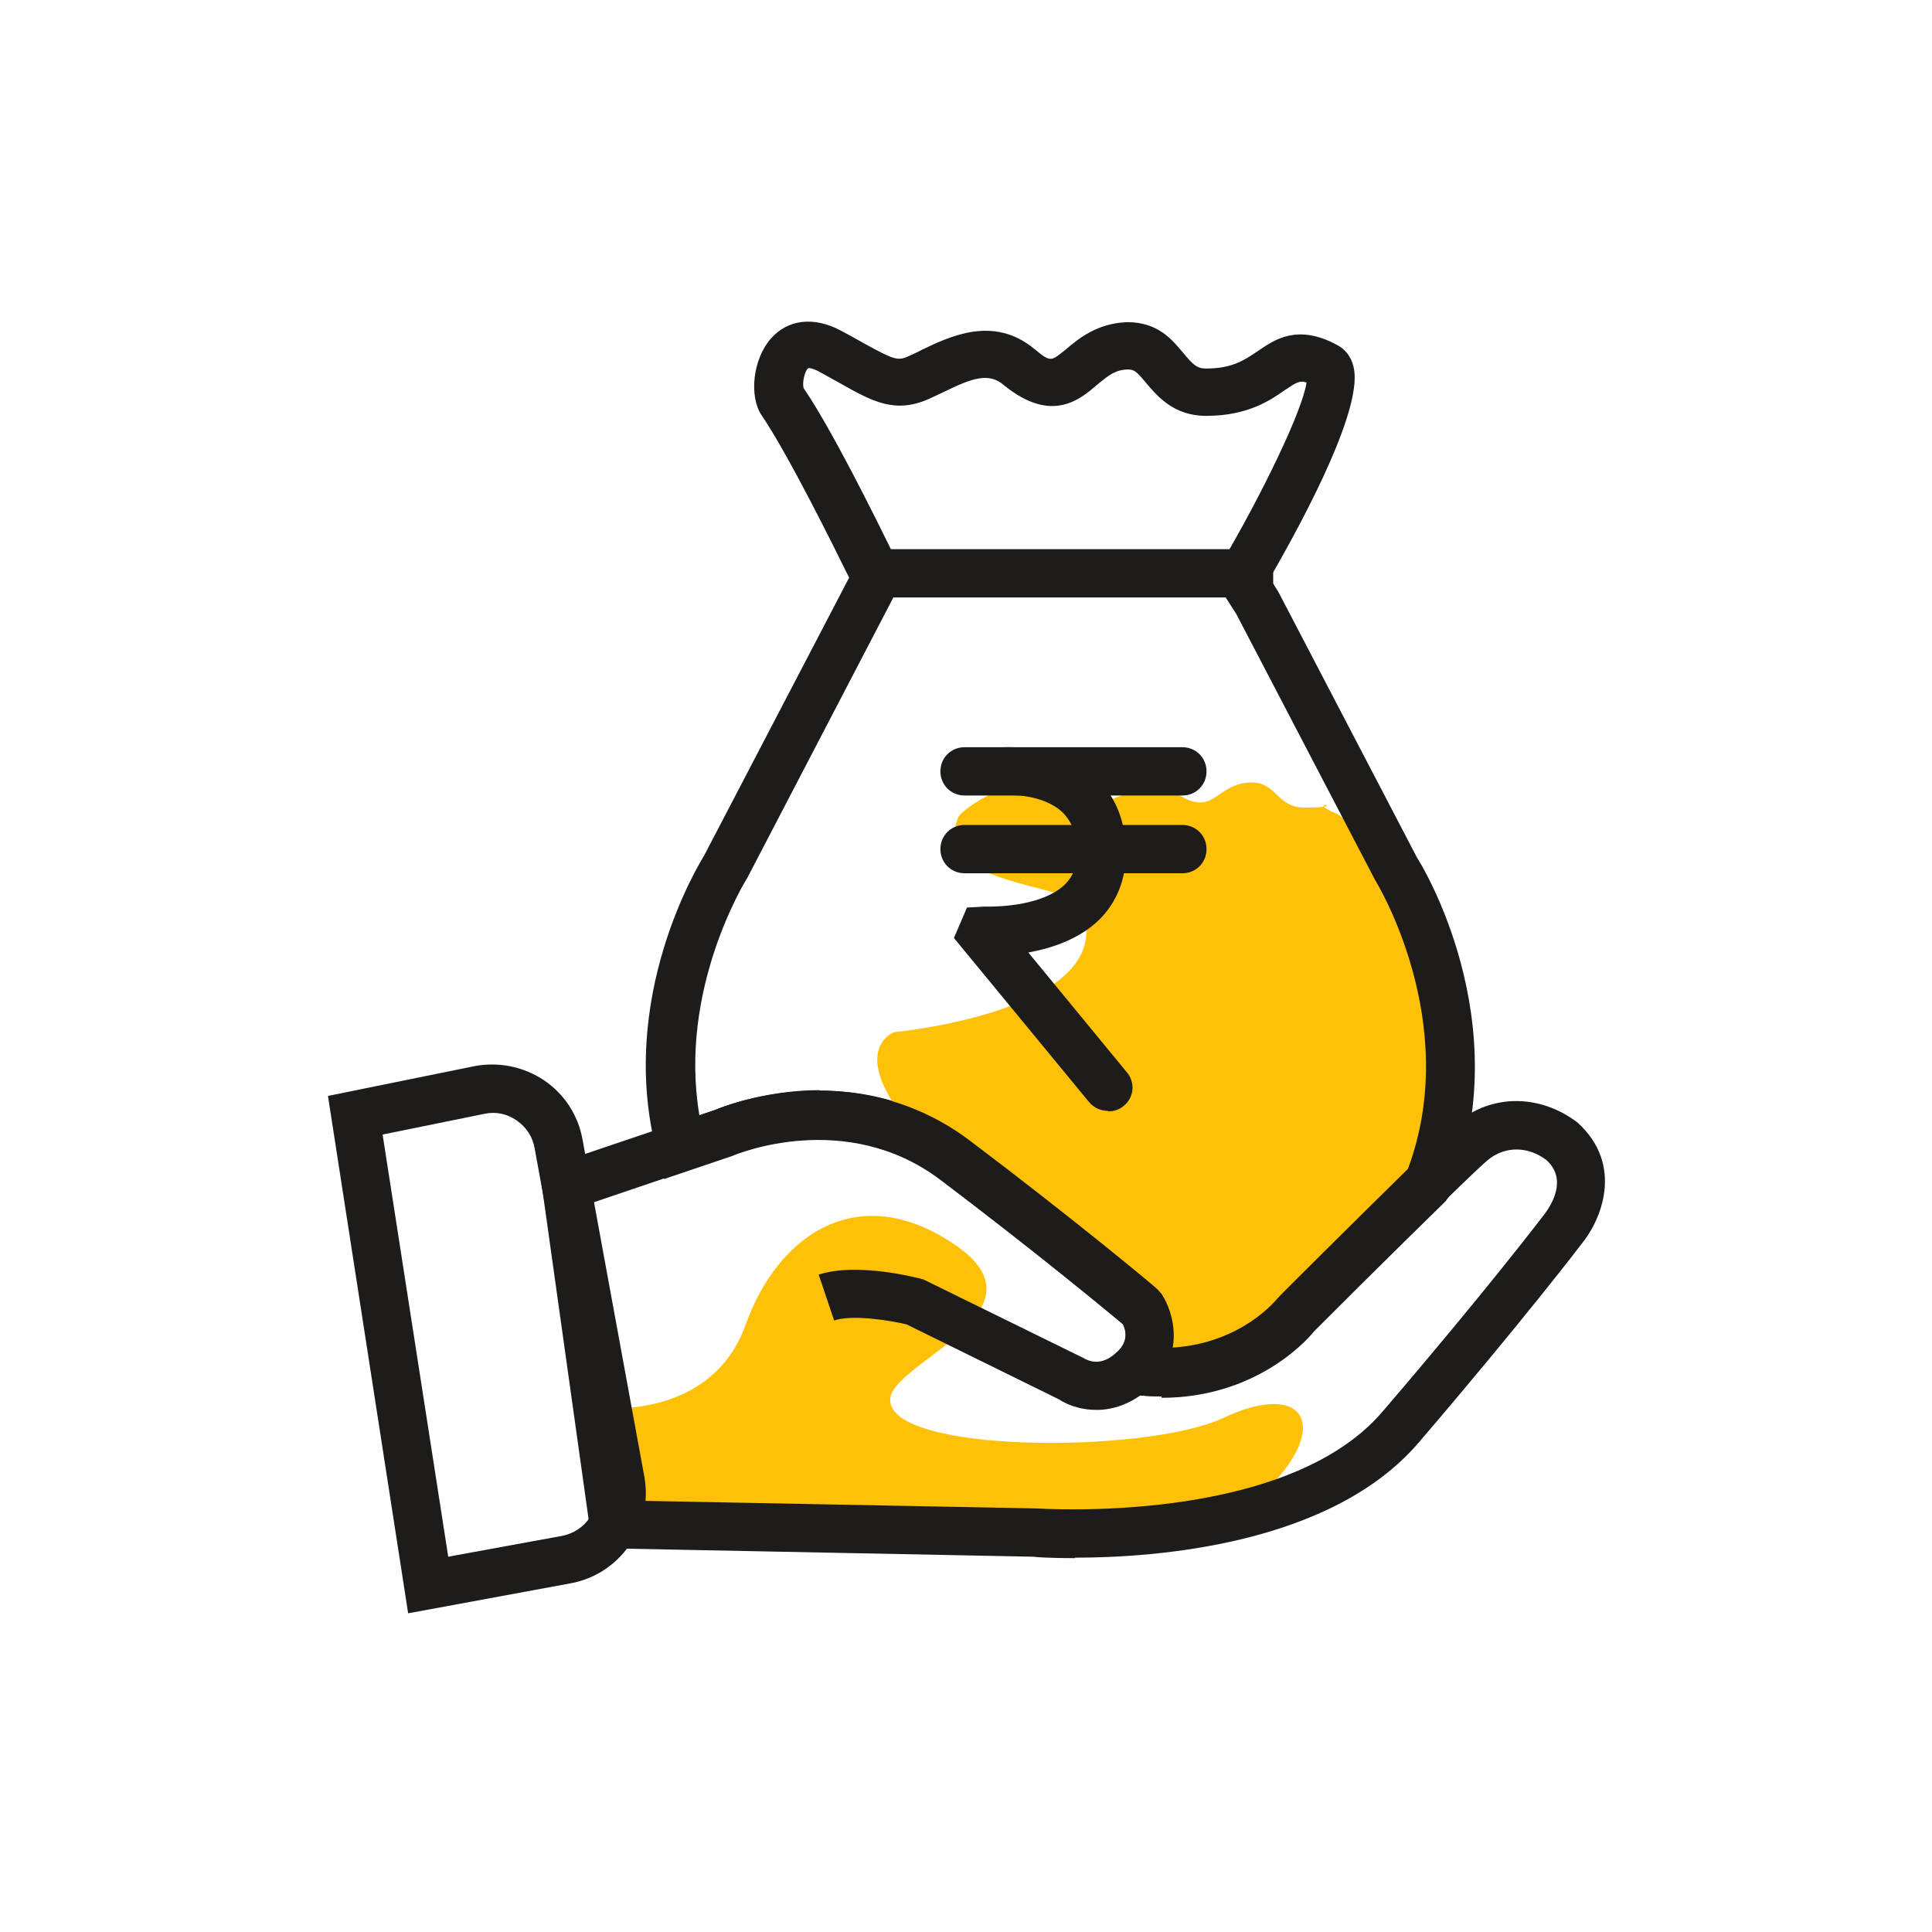 <svg width="40" height="40" viewBox="0 0 40 40" fill="none" xmlns="http://www.w3.org/2000/svg">
<g clip-path="url(#clip0_59_1477)">
<path d="M12.56 29.16L12.7 31.56L18.95 31.75C18.95 31.75 24.5 32.1 25.06 31.75C27.74 30.05 27.4 28.38 25.32 29.36C23.74 30.1 18.39 30.1 18.43 28.97C18.46 28.21 21.8 27.15 19.77 25.77C17.74 24.39 16.09 25.6 15.44 27.42C14.75 29.36 12.56 29.15 12.56 29.15V29.16Z" fill="#FFC107"/>
<path d="M22.26 32.26C21.77 32.26 21.44 32.24 21.39 32.23L12.27 32.05L11.17 24.21L14.81 22.98C14.89 22.94 17.65 21.78 20.07 23.6C22.27 25.26 23.95 26.68 23.97 26.69L24.06 26.79C24.22 27.02 24.38 27.44 24.29 27.9C25.7 27.81 26.43 26.92 26.46 26.88C26.63 26.71 29.62 23.71 30.15 23.26C30.86 22.65 31.87 22.64 32.66 23.24C33.64 24.13 33.14 25.28 32.74 25.76C32.74 25.76 31.57 27.3 29.37 29.87C27.55 31.99 23.92 32.25 22.25 32.25L22.26 32.26ZM13.14 31.07L21.44 31.23C21.52 31.23 26.6 31.59 28.62 29.23C30.8 26.69 31.95 25.17 31.96 25.16C32.06 25.03 32.49 24.45 32.02 24.02C31.64 23.73 31.16 23.72 30.8 24.02C30.4 24.36 28.28 26.47 27.21 27.54C27.2 27.56 25.98 29.12 23.61 28.89C22.91 29.38 22.22 29.17 21.92 28.97L18.77 27.42C18.44 27.34 17.64 27.21 17.27 27.34L16.95 26.39C17.74 26.13 18.98 26.45 19.12 26.49L22.42 28.11C22.54 28.18 22.79 28.3 23.12 28C23.37 27.78 23.32 27.55 23.25 27.41C22.92 27.14 21.4 25.87 19.46 24.41C17.5 22.93 15.18 23.91 15.16 23.92L12.27 24.9L13.14 31.07Z" fill="#1E1B1B"/>
<path d="M8.45 33.4L6.79 22.69L9.84 22.07C10.35 21.98 10.85 22.09 11.27 22.37C11.69 22.66 11.97 23.09 12.06 23.59L13.34 30.57C13.53 31.6 12.84 32.59 11.82 32.78L8.46 33.4H8.45ZM7.92 23.48L9.28 32.23L11.63 31.8C12.12 31.71 12.44 31.24 12.35 30.76L11.07 23.78C11.03 23.54 10.9 23.34 10.7 23.2C10.5 23.06 10.27 23.01 10.03 23.06L7.92 23.49V23.48Z" fill="#1E1B1B"/>
<path d="M26.36 11.37H18.1V12.37H26.36V11.37Z" fill="#1E1B1B"/>
<path d="M30 24.57C29.26 25.15 28.01 26.13 28.01 26.13C28.01 26.13 27.27 26.72 25.99 27.67C26.44 27.35 23.46 28.36 23.46 28.36C23.46 28.36 24.32 26.72 22.82 25.82C21.32 24.92 20.97 24.66 20.97 24.66L19.5 24.02C17.26 21.83 18.51 21.37 18.51 21.37C18.51 21.37 23.24 20.93 22.39 18.79C22.18 18.26 19.24 18.37 19.84 16.92C19.92 16.74 21.06 15.98 21.72 16.26C22.38 16.54 22.58 16.7 22.98 16.56C23.38 16.42 23.91 16.13 24.38 16.44C25.15 16.94 25.16 16.21 25.91 16.2C26.44 16.2 26.43 16.72 27.01 16.72C28.02 16.72 26.96 16.54 27.66 16.84C28.09 17.03 28.66 18.37 28.66 18.37L28.94 18.79L30.2 21.11C30.2 21.11 30.89 22.73 29.99 24.55L30 24.57Z" fill="#FFC107"/>
<path d="M24.05 28.91C23.84 28.91 23.62 28.9 23.38 28.87L22.3 28.73L23.11 28.01C23.37 27.78 23.31 27.55 23.25 27.42C22.92 27.14 21.39 25.88 19.46 24.42C17.51 22.96 15.26 23.89 15.17 23.93L13.75 24.41L13.61 23.9C12.74 20.65 14.51 17.83 14.58 17.71L17.58 11.96C17.26 11.31 16.32 9.41 15.77 8.6C15.5 8.2 15.59 7.43 15.96 7.01C16.31 6.61 16.85 6.55 17.4 6.84C17.59 6.94 17.75 7.03 17.89 7.11C18.51 7.45 18.59 7.48 18.82 7.37C18.91 7.33 19 7.29 19.09 7.24C19.68 6.96 20.57 6.53 21.41 7.22C21.75 7.5 21.75 7.49 22.06 7.24C22.32 7.02 22.71 6.69 23.34 6.67C23.99 6.67 24.28 7.05 24.5 7.31C24.7 7.55 24.78 7.63 24.97 7.63C25.52 7.63 25.77 7.45 26.04 7.27C26.39 7.03 26.86 6.7 27.68 7.14C27.85 7.23 27.97 7.38 28.02 7.58C28.24 8.38 27.1 10.57 26.29 11.97L26.47 12.26L29.34 17.76C29.41 17.86 31.44 21.14 30.05 24.7L29.93 24.87C28.84 25.93 27.2 27.57 27.2 27.57C27.19 27.59 26.12 28.94 24.05 28.94V28.91ZM16.95 22.58C17.88 22.58 19 22.81 20.06 23.6C22.26 25.26 23.95 26.67 23.96 26.69L24.05 26.79C24.2 27.02 24.36 27.44 24.28 27.9C25.72 27.81 26.44 26.89 26.45 26.88C26.49 26.83 28.06 25.27 29.15 24.2C30.28 21.16 28.49 18.25 28.47 18.22L25.6 12.72L25.11 11.95L25.27 11.69C26.11 10.27 26.97 8.5 27.05 7.92C26.91 7.87 26.84 7.92 26.61 8.07C26.3 8.29 25.83 8.61 24.97 8.61C24.3 8.61 23.96 8.2 23.73 7.93C23.53 7.69 23.48 7.65 23.36 7.65C23.1 7.65 22.95 7.77 22.71 7.97C22.36 8.27 21.77 8.78 20.78 7.97C20.47 7.71 20.14 7.82 19.53 8.12C19.42 8.17 19.32 8.22 19.23 8.26C18.53 8.57 18.06 8.31 17.42 7.95C17.28 7.87 17.13 7.79 16.95 7.69C16.82 7.62 16.75 7.62 16.74 7.62C16.67 7.65 16.6 7.92 16.64 8.04C17.33 9.04 18.56 11.61 18.61 11.71L18.72 11.94L15.47 18.18C15.43 18.24 14.04 20.49 14.48 23.09L14.83 22.97C14.83 22.97 15.77 22.57 16.98 22.57L16.95 22.58Z" fill="#1E1B1B"/>
<path d="M24.48 16.47H19.97C19.69 16.47 19.47 16.25 19.47 15.97C19.47 15.69 19.69 15.47 19.97 15.47H24.48C24.76 15.47 24.98 15.69 24.98 15.97C24.98 16.25 24.76 16.47 24.48 16.47Z" fill="#1E1B1B"/>
<path d="M22.94 23C22.8 23 22.65 22.94 22.55 22.82L19.75 19.42L20.02 18.79L20.38 18.77C20.96 18.78 21.68 18.67 22.05 18.31C22.22 18.14 22.3 17.93 22.3 17.65C22.3 17.29 22.2 17.02 22 16.82C21.59 16.43 20.87 16.46 20.86 16.46C20.59 16.46 20.35 16.26 20.34 15.99C20.33 15.72 20.54 15.48 20.81 15.47C20.93 15.47 21.97 15.43 22.69 16.1C23.1 16.49 23.31 17.01 23.31 17.66C23.31 18.21 23.12 18.68 22.76 19.04C22.35 19.44 21.79 19.63 21.29 19.72L23.33 22.2C23.51 22.41 23.48 22.73 23.26 22.9C23.17 22.98 23.05 23.01 22.94 23.01V23Z" fill="#1E1B1B"/>
<path d="M24.48 18.08H19.97C19.69 18.08 19.47 17.86 19.47 17.58C19.47 17.3 19.69 17.08 19.97 17.08H24.48C24.76 17.08 24.98 17.3 24.98 17.58C24.98 17.86 24.76 18.08 24.48 18.08Z" fill="#1E1B1B"/>
</g>
<defs>
<clipPath id="clip0_59_1477">
<rect width="40" height="40" fill="white"/>
</clipPath>
</defs>
</svg>
